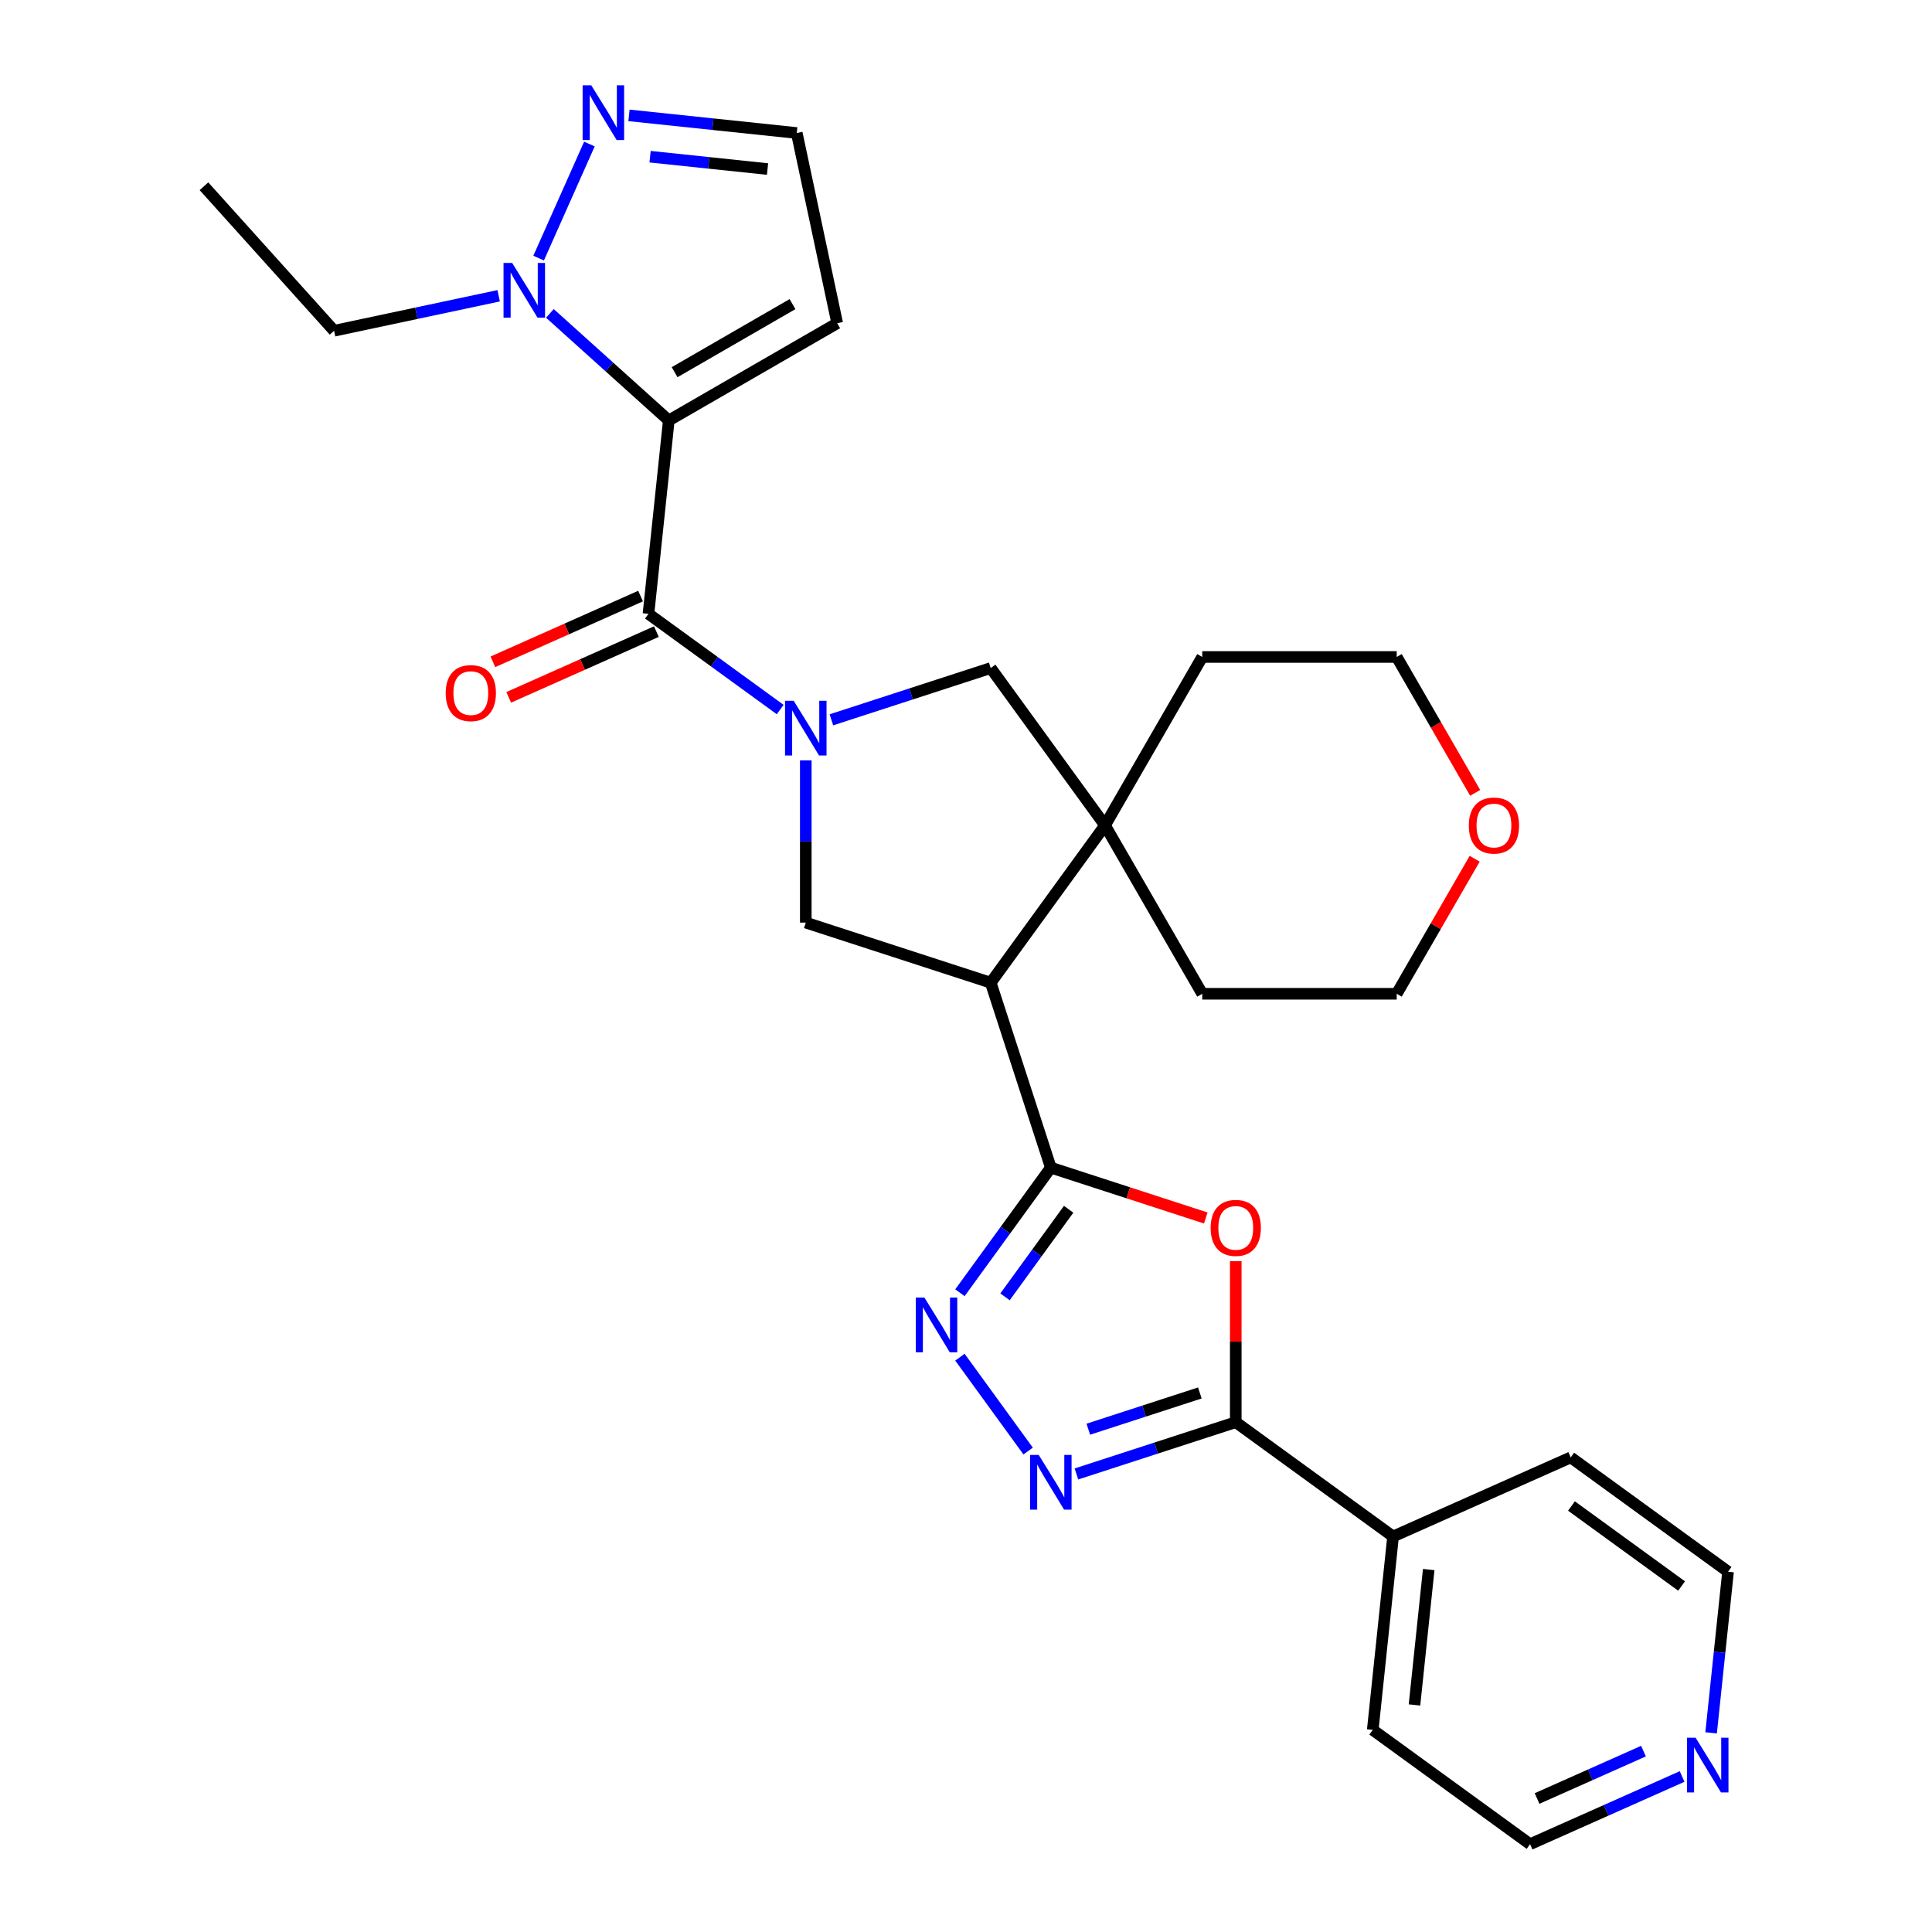 <?xml version='1.0' encoding='iso-8859-1'?>
<svg version='1.1' baseProfile='full'
              xmlns='http://www.w3.org/2000/svg'
                      xmlns:rdkit='http://www.rdkit.org/xml'
                      xmlns:xlink='http://www.w3.org/1999/xlink'
                  xml:space='preserve'
width='1000px' height='1000px' viewBox='0 0 1000 1000'>
<!-- END OF HEADER -->
<rect style='opacity:1.0;fill:#FFFFFF;stroke:none' width='1000' height='1000' x='0' y='0'> </rect>
<path class='bond-2' d='M 346.165,217.624 L 335.644,317.724' style='fill:none;fill-rule:evenodd;stroke:#000000;stroke-width:6px;stroke-linecap:butt;stroke-linejoin:miter;stroke-opacity:1' />
<path class='bond-8' d='M 346.165,217.624 L 315.394,189.917' style='fill:none;fill-rule:evenodd;stroke:#000000;stroke-width:6px;stroke-linecap:butt;stroke-linejoin:miter;stroke-opacity:1' />
<path class='bond-8' d='M 315.394,189.917 L 284.622,162.211' style='fill:none;fill-rule:evenodd;stroke:#0000FF;stroke-width:6px;stroke-linecap:butt;stroke-linejoin:miter;stroke-opacity:1' />
<path class='bond-13' d='M 346.165,217.624 L 433.332,167.298' style='fill:none;fill-rule:evenodd;stroke:#000000;stroke-width:6px;stroke-linecap:butt;stroke-linejoin:miter;stroke-opacity:1' />
<path class='bond-13' d='M 349.175,192.642 L 410.192,157.414' style='fill:none;fill-rule:evenodd;stroke:#000000;stroke-width:6px;stroke-linecap:butt;stroke-linejoin:miter;stroke-opacity:1' />
<path class='bond-0' d='M 403.817,367.255 L 369.73,342.49' style='fill:none;fill-rule:evenodd;stroke:#0000FF;stroke-width:6px;stroke-linecap:butt;stroke-linejoin:miter;stroke-opacity:1' />
<path class='bond-0' d='M 369.73,342.49 L 335.644,317.724' style='fill:none;fill-rule:evenodd;stroke:#000000;stroke-width:6px;stroke-linecap:butt;stroke-linejoin:miter;stroke-opacity:1' />
<path class='bond-9' d='M 417.073,393.562 L 417.073,435.55' style='fill:none;fill-rule:evenodd;stroke:#0000FF;stroke-width:6px;stroke-linecap:butt;stroke-linejoin:miter;stroke-opacity:1' />
<path class='bond-9' d='M 417.073,435.55 L 417.073,477.538' style='fill:none;fill-rule:evenodd;stroke:#000000;stroke-width:6px;stroke-linecap:butt;stroke-linejoin:miter;stroke-opacity:1' />
<path class='bond-11' d='M 430.329,372.579 L 471.564,359.181' style='fill:none;fill-rule:evenodd;stroke:#0000FF;stroke-width:6px;stroke-linecap:butt;stroke-linejoin:miter;stroke-opacity:1' />
<path class='bond-11' d='M 471.564,359.181 L 512.799,345.783' style='fill:none;fill-rule:evenodd;stroke:#000000;stroke-width:6px;stroke-linecap:butt;stroke-linejoin:miter;stroke-opacity:1' />
<path class='bond-1' d='M 543.902,604.367 L 512.799,508.641' style='fill:none;fill-rule:evenodd;stroke:#000000;stroke-width:6px;stroke-linecap:butt;stroke-linejoin:miter;stroke-opacity:1' />
<path class='bond-4' d='M 543.902,604.367 L 584.006,617.397' style='fill:none;fill-rule:evenodd;stroke:#000000;stroke-width:6px;stroke-linecap:butt;stroke-linejoin:miter;stroke-opacity:1' />
<path class='bond-4' d='M 584.006,617.397 L 624.111,630.428' style='fill:none;fill-rule:evenodd;stroke:#FF0000;stroke-width:6px;stroke-linecap:butt;stroke-linejoin:miter;stroke-opacity:1' />
<path class='bond-5' d='M 543.902,604.367 L 520.379,636.743' style='fill:none;fill-rule:evenodd;stroke:#000000;stroke-width:6px;stroke-linecap:butt;stroke-linejoin:miter;stroke-opacity:1' />
<path class='bond-5' d='M 520.379,636.743 L 496.856,669.119' style='fill:none;fill-rule:evenodd;stroke:#0000FF;stroke-width:6px;stroke-linecap:butt;stroke-linejoin:miter;stroke-opacity:1' />
<path class='bond-5' d='M 553.131,625.912 L 536.665,648.575' style='fill:none;fill-rule:evenodd;stroke:#000000;stroke-width:6px;stroke-linecap:butt;stroke-linejoin:miter;stroke-opacity:1' />
<path class='bond-5' d='M 536.665,648.575 L 520.199,671.239' style='fill:none;fill-rule:evenodd;stroke:#0000FF;stroke-width:6px;stroke-linecap:butt;stroke-linejoin:miter;stroke-opacity:1' />
<path class='bond-15' d='M 331.55,308.529 L 293.333,325.545' style='fill:none;fill-rule:evenodd;stroke:#000000;stroke-width:6px;stroke-linecap:butt;stroke-linejoin:miter;stroke-opacity:1' />
<path class='bond-15' d='M 293.333,325.545 L 255.116,342.56' style='fill:none;fill-rule:evenodd;stroke:#FF0000;stroke-width:6px;stroke-linecap:butt;stroke-linejoin:miter;stroke-opacity:1' />
<path class='bond-15' d='M 339.738,326.919 L 301.521,343.935' style='fill:none;fill-rule:evenodd;stroke:#000000;stroke-width:6px;stroke-linecap:butt;stroke-linejoin:miter;stroke-opacity:1' />
<path class='bond-15' d='M 301.521,343.935 L 263.304,360.95' style='fill:none;fill-rule:evenodd;stroke:#FF0000;stroke-width:6px;stroke-linecap:butt;stroke-linejoin:miter;stroke-opacity:1' />
<path class='bond-3' d='M 512.799,508.641 L 417.073,477.538' style='fill:none;fill-rule:evenodd;stroke:#000000;stroke-width:6px;stroke-linecap:butt;stroke-linejoin:miter;stroke-opacity:1' />
<path class='bond-30' d='M 512.799,508.641 L 571.96,427.212' style='fill:none;fill-rule:evenodd;stroke:#000000;stroke-width:6px;stroke-linecap:butt;stroke-linejoin:miter;stroke-opacity:1' />
<path class='bond-7' d='M 639.627,652.746 L 639.627,694.434' style='fill:none;fill-rule:evenodd;stroke:#FF0000;stroke-width:6px;stroke-linecap:butt;stroke-linejoin:miter;stroke-opacity:1' />
<path class='bond-7' d='M 639.627,694.434 L 639.627,736.122' style='fill:none;fill-rule:evenodd;stroke:#000000;stroke-width:6px;stroke-linecap:butt;stroke-linejoin:miter;stroke-opacity:1' />
<path class='bond-6' d='M 496.856,702.472 L 532.16,751.064' style='fill:none;fill-rule:evenodd;stroke:#0000FF;stroke-width:6px;stroke-linecap:butt;stroke-linejoin:miter;stroke-opacity:1' />
<path class='bond-32' d='M 557.158,762.918 L 598.393,749.52' style='fill:none;fill-rule:evenodd;stroke:#0000FF;stroke-width:6px;stroke-linecap:butt;stroke-linejoin:miter;stroke-opacity:1' />
<path class='bond-32' d='M 598.393,749.52 L 639.627,736.122' style='fill:none;fill-rule:evenodd;stroke:#000000;stroke-width:6px;stroke-linecap:butt;stroke-linejoin:miter;stroke-opacity:1' />
<path class='bond-32' d='M 563.308,739.753 L 592.172,730.374' style='fill:none;fill-rule:evenodd;stroke:#0000FF;stroke-width:6px;stroke-linecap:butt;stroke-linejoin:miter;stroke-opacity:1' />
<path class='bond-32' d='M 592.172,730.374 L 621.036,720.996' style='fill:none;fill-rule:evenodd;stroke:#000000;stroke-width:6px;stroke-linecap:butt;stroke-linejoin:miter;stroke-opacity:1' />
<path class='bond-16' d='M 639.627,736.122 L 721.056,795.283' style='fill:none;fill-rule:evenodd;stroke:#000000;stroke-width:6px;stroke-linecap:butt;stroke-linejoin:miter;stroke-opacity:1' />
<path class='bond-12' d='M 278.791,133.598 L 305.083,74.545' style='fill:none;fill-rule:evenodd;stroke:#0000FF;stroke-width:6px;stroke-linecap:butt;stroke-linejoin:miter;stroke-opacity:1' />
<path class='bond-19' d='M 258.11,153.092 L 215.512,162.147' style='fill:none;fill-rule:evenodd;stroke:#0000FF;stroke-width:6px;stroke-linecap:butt;stroke-linejoin:miter;stroke-opacity:1' />
<path class='bond-19' d='M 215.512,162.147 L 172.914,171.201' style='fill:none;fill-rule:evenodd;stroke:#000000;stroke-width:6px;stroke-linecap:butt;stroke-linejoin:miter;stroke-opacity:1' />
<path class='bond-10' d='M 571.96,427.212 L 512.799,345.783' style='fill:none;fill-rule:evenodd;stroke:#000000;stroke-width:6px;stroke-linecap:butt;stroke-linejoin:miter;stroke-opacity:1' />
<path class='bond-20' d='M 571.96,427.212 L 622.286,340.045' style='fill:none;fill-rule:evenodd;stroke:#000000;stroke-width:6px;stroke-linecap:butt;stroke-linejoin:miter;stroke-opacity:1' />
<path class='bond-21' d='M 571.96,427.212 L 622.286,514.379' style='fill:none;fill-rule:evenodd;stroke:#000000;stroke-width:6px;stroke-linecap:butt;stroke-linejoin:miter;stroke-opacity:1' />
<path class='bond-29' d='M 325.561,59.718 L 368.983,64.282' style='fill:none;fill-rule:evenodd;stroke:#0000FF;stroke-width:6px;stroke-linecap:butt;stroke-linejoin:miter;stroke-opacity:1' />
<path class='bond-29' d='M 368.983,64.282 L 412.405,68.846' style='fill:none;fill-rule:evenodd;stroke:#000000;stroke-width:6px;stroke-linecap:butt;stroke-linejoin:miter;stroke-opacity:1' />
<path class='bond-29' d='M 336.484,81.107 L 366.879,84.302' style='fill:none;fill-rule:evenodd;stroke:#0000FF;stroke-width:6px;stroke-linecap:butt;stroke-linejoin:miter;stroke-opacity:1' />
<path class='bond-29' d='M 366.879,84.302 L 397.275,87.497' style='fill:none;fill-rule:evenodd;stroke:#000000;stroke-width:6px;stroke-linecap:butt;stroke-linejoin:miter;stroke-opacity:1' />
<path class='bond-14' d='M 433.332,167.298 L 412.405,68.846' style='fill:none;fill-rule:evenodd;stroke:#000000;stroke-width:6px;stroke-linecap:butt;stroke-linejoin:miter;stroke-opacity:1' />
<path class='bond-26' d='M 721.056,795.283 L 813.006,754.345' style='fill:none;fill-rule:evenodd;stroke:#000000;stroke-width:6px;stroke-linecap:butt;stroke-linejoin:miter;stroke-opacity:1' />
<path class='bond-27' d='M 721.056,795.283 L 710.535,895.384' style='fill:none;fill-rule:evenodd;stroke:#000000;stroke-width:6px;stroke-linecap:butt;stroke-linejoin:miter;stroke-opacity:1' />
<path class='bond-27' d='M 739.498,812.403 L 732.134,882.473' style='fill:none;fill-rule:evenodd;stroke:#000000;stroke-width:6px;stroke-linecap:butt;stroke-linejoin:miter;stroke-opacity:1' />
<path class='bond-17' d='M 870.658,919.509 L 831.311,937.027' style='fill:none;fill-rule:evenodd;stroke:#0000FF;stroke-width:6px;stroke-linecap:butt;stroke-linejoin:miter;stroke-opacity:1' />
<path class='bond-17' d='M 831.311,937.027 L 791.964,954.545' style='fill:none;fill-rule:evenodd;stroke:#000000;stroke-width:6px;stroke-linecap:butt;stroke-linejoin:miter;stroke-opacity:1' />
<path class='bond-17' d='M 850.666,906.374 L 823.124,918.637' style='fill:none;fill-rule:evenodd;stroke:#0000FF;stroke-width:6px;stroke-linecap:butt;stroke-linejoin:miter;stroke-opacity:1' />
<path class='bond-17' d='M 823.124,918.637 L 795.581,930.9' style='fill:none;fill-rule:evenodd;stroke:#000000;stroke-width:6px;stroke-linecap:butt;stroke-linejoin:miter;stroke-opacity:1' />
<path class='bond-33' d='M 885.667,896.93 L 890.051,855.218' style='fill:none;fill-rule:evenodd;stroke:#0000FF;stroke-width:6px;stroke-linecap:butt;stroke-linejoin:miter;stroke-opacity:1' />
<path class='bond-33' d='M 890.051,855.218 L 894.435,813.506' style='fill:none;fill-rule:evenodd;stroke:#000000;stroke-width:6px;stroke-linecap:butt;stroke-linejoin:miter;stroke-opacity:1' />
<path class='bond-18' d='M 763.29,444.488 L 743.114,479.434' style='fill:none;fill-rule:evenodd;stroke:#FF0000;stroke-width:6px;stroke-linecap:butt;stroke-linejoin:miter;stroke-opacity:1' />
<path class='bond-18' d='M 743.114,479.434 L 722.938,514.379' style='fill:none;fill-rule:evenodd;stroke:#000000;stroke-width:6px;stroke-linecap:butt;stroke-linejoin:miter;stroke-opacity:1' />
<path class='bond-31' d='M 763.544,410.376 L 743.241,375.21' style='fill:none;fill-rule:evenodd;stroke:#FF0000;stroke-width:6px;stroke-linecap:butt;stroke-linejoin:miter;stroke-opacity:1' />
<path class='bond-31' d='M 743.241,375.21 L 722.938,340.045' style='fill:none;fill-rule:evenodd;stroke:#000000;stroke-width:6px;stroke-linecap:butt;stroke-linejoin:miter;stroke-opacity:1' />
<path class='bond-28' d='M 172.914,171.201 L 105.565,96.403' style='fill:none;fill-rule:evenodd;stroke:#000000;stroke-width:6px;stroke-linecap:butt;stroke-linejoin:miter;stroke-opacity:1' />
<path class='bond-25' d='M 622.286,340.045 L 722.938,340.045' style='fill:none;fill-rule:evenodd;stroke:#000000;stroke-width:6px;stroke-linecap:butt;stroke-linejoin:miter;stroke-opacity:1' />
<path class='bond-24' d='M 622.286,514.379 L 722.938,514.379' style='fill:none;fill-rule:evenodd;stroke:#000000;stroke-width:6px;stroke-linecap:butt;stroke-linejoin:miter;stroke-opacity:1' />
<path class='bond-22' d='M 894.435,813.506 L 813.006,754.345' style='fill:none;fill-rule:evenodd;stroke:#000000;stroke-width:6px;stroke-linecap:butt;stroke-linejoin:miter;stroke-opacity:1' />
<path class='bond-22' d='M 870.389,820.918 L 813.388,779.505' style='fill:none;fill-rule:evenodd;stroke:#000000;stroke-width:6px;stroke-linecap:butt;stroke-linejoin:miter;stroke-opacity:1' />
<path class='bond-23' d='M 791.964,954.545 L 710.535,895.384' style='fill:none;fill-rule:evenodd;stroke:#000000;stroke-width:6px;stroke-linecap:butt;stroke-linejoin:miter;stroke-opacity:1' />
<path  class='atom-1' d='M 410.813 362.726
L 420.093 377.726
Q 421.013 379.206, 422.493 381.886
Q 423.973 384.566, 424.053 384.726
L 424.053 362.726
L 427.813 362.726
L 427.813 391.046
L 423.933 391.046
L 413.973 374.646
Q 412.813 372.726, 411.573 370.526
Q 410.373 368.326, 410.013 367.646
L 410.013 391.046
L 406.333 391.046
L 406.333 362.726
L 410.813 362.726
' fill='#0000FF'/>
<path  class='atom-5' d='M 626.627 635.55
Q 626.627 628.75, 629.987 624.95
Q 633.347 621.15, 639.627 621.15
Q 645.907 621.15, 649.267 624.95
Q 652.627 628.75, 652.627 635.55
Q 652.627 642.43, 649.227 646.35
Q 645.827 650.23, 639.627 650.23
Q 633.387 650.23, 629.987 646.35
Q 626.627 642.47, 626.627 635.55
M 639.627 647.03
Q 643.947 647.03, 646.267 644.15
Q 648.627 641.23, 648.627 635.55
Q 648.627 629.99, 646.267 627.19
Q 643.947 624.35, 639.627 624.35
Q 635.307 624.35, 632.947 627.15
Q 630.627 629.95, 630.627 635.55
Q 630.627 641.27, 632.947 644.15
Q 635.307 647.03, 639.627 647.03
' fill='#FF0000'/>
<path  class='atom-6' d='M 478.48 671.636
L 487.76 686.636
Q 488.68 688.116, 490.16 690.796
Q 491.64 693.476, 491.72 693.636
L 491.72 671.636
L 495.48 671.636
L 495.48 699.956
L 491.6 699.956
L 481.64 683.556
Q 480.48 681.636, 479.24 679.436
Q 478.04 677.236, 477.68 676.556
L 477.68 699.956
L 474 699.956
L 474 671.636
L 478.48 671.636
' fill='#0000FF'/>
<path  class='atom-7' d='M 537.642 753.065
L 546.922 768.065
Q 547.842 769.545, 549.322 772.225
Q 550.802 774.905, 550.882 775.065
L 550.882 753.065
L 554.642 753.065
L 554.642 781.385
L 550.762 781.385
L 540.802 764.985
Q 539.642 763.065, 538.402 760.865
Q 537.202 758.665, 536.842 757.985
L 536.842 781.385
L 533.162 781.385
L 533.162 753.065
L 537.642 753.065
' fill='#0000FF'/>
<path  class='atom-9' d='M 265.106 136.115
L 274.386 151.115
Q 275.306 152.595, 276.786 155.275
Q 278.266 157.955, 278.346 158.115
L 278.346 136.115
L 282.106 136.115
L 282.106 164.435
L 278.226 164.435
L 268.266 148.035
Q 267.106 146.115, 265.866 143.915
Q 264.666 141.715, 264.306 141.035
L 264.306 164.435
L 260.626 164.435
L 260.626 136.115
L 265.106 136.115
' fill='#0000FF'/>
<path  class='atom-13' d='M 306.045 44.165
L 315.325 59.165
Q 316.245 60.645, 317.725 63.325
Q 319.205 66.005, 319.285 66.165
L 319.285 44.165
L 323.045 44.165
L 323.045 72.485
L 319.165 72.485
L 309.205 56.085
Q 308.045 54.165, 306.805 51.965
Q 305.605 49.765, 305.245 49.085
L 305.245 72.485
L 301.565 72.485
L 301.565 44.165
L 306.045 44.165
' fill='#0000FF'/>
<path  class='atom-16' d='M 230.694 358.743
Q 230.694 351.943, 234.054 348.143
Q 237.414 344.343, 243.694 344.343
Q 249.974 344.343, 253.334 348.143
Q 256.694 351.943, 256.694 358.743
Q 256.694 365.623, 253.294 369.543
Q 249.894 373.423, 243.694 373.423
Q 237.454 373.423, 234.054 369.543
Q 230.694 365.663, 230.694 358.743
M 243.694 370.223
Q 248.014 370.223, 250.334 367.343
Q 252.694 364.423, 252.694 358.743
Q 252.694 353.183, 250.334 350.383
Q 248.014 347.543, 243.694 347.543
Q 239.374 347.543, 237.014 350.343
Q 234.694 353.143, 234.694 358.743
Q 234.694 364.463, 237.014 367.343
Q 239.374 370.223, 243.694 370.223
' fill='#FF0000'/>
<path  class='atom-18' d='M 877.655 899.447
L 886.935 914.447
Q 887.855 915.927, 889.335 918.607
Q 890.815 921.287, 890.895 921.447
L 890.895 899.447
L 894.655 899.447
L 894.655 927.767
L 890.775 927.767
L 880.815 911.367
Q 879.655 909.447, 878.415 907.247
Q 877.215 905.047, 876.855 904.367
L 876.855 927.767
L 873.175 927.767
L 873.175 899.447
L 877.655 899.447
' fill='#0000FF'/>
<path  class='atom-19' d='M 760.264 427.292
Q 760.264 420.492, 763.624 416.692
Q 766.984 412.892, 773.264 412.892
Q 779.544 412.892, 782.904 416.692
Q 786.264 420.492, 786.264 427.292
Q 786.264 434.172, 782.864 438.092
Q 779.464 441.972, 773.264 441.972
Q 767.024 441.972, 763.624 438.092
Q 760.264 434.212, 760.264 427.292
M 773.264 438.772
Q 777.584 438.772, 779.904 435.892
Q 782.264 432.972, 782.264 427.292
Q 782.264 421.732, 779.904 418.932
Q 777.584 416.092, 773.264 416.092
Q 768.944 416.092, 766.584 418.892
Q 764.264 421.692, 764.264 427.292
Q 764.264 433.012, 766.584 435.892
Q 768.944 438.772, 773.264 438.772
' fill='#FF0000'/>
</svg>
